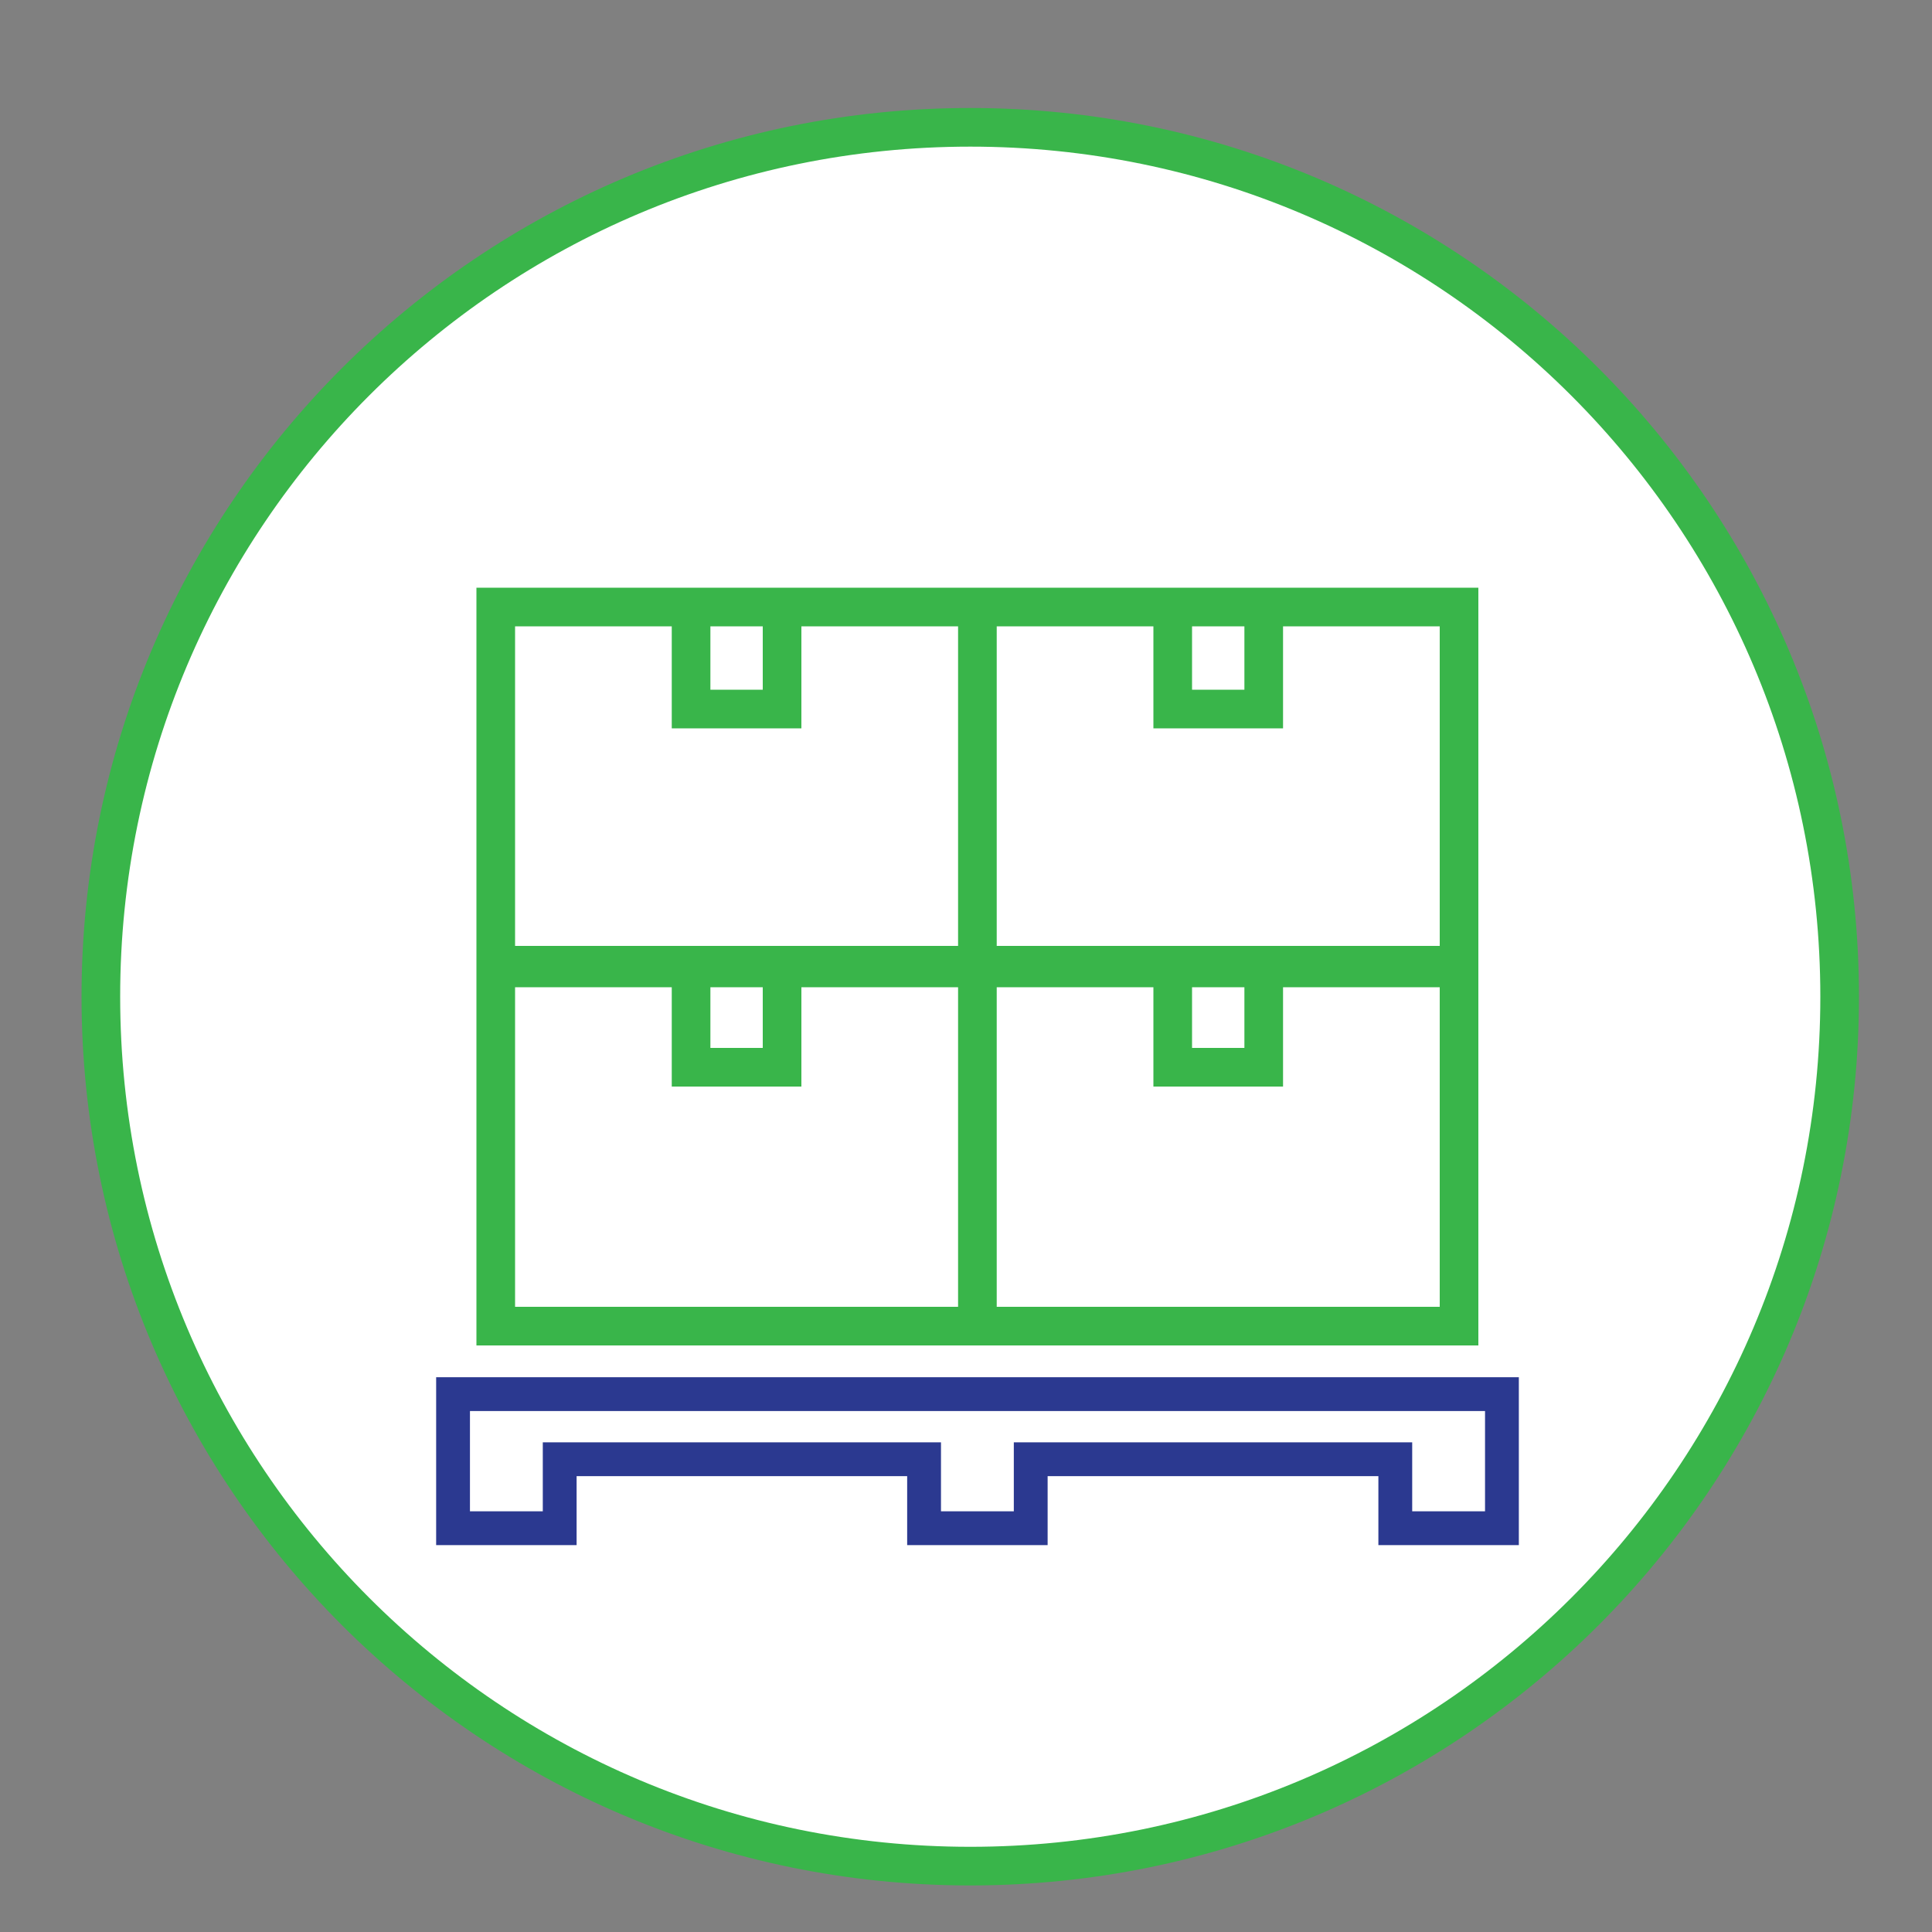 <?xml version="1.0" encoding="UTF-8"?><svg id="Layer_1" xmlns="http://www.w3.org/2000/svg" viewBox="0 0 100 100"><rect x="0" y="0" width="100" height="100" fill="#808080" stroke="none"/><path d="m5.22,51.58C5.22,26.73,25.37,6.59,50.22,6.59s45,20.15,45,45-20.15,45-45,45S5.22,76.44,5.22,51.58" style="fill:#fff;"/><path d="m5.22,51.58C5.22,26.73,25.37,6.59,50.22,6.59s45,20.15,45,45-20.15,45-45,45S5.22,76.44,5.22,51.58Z" style="fill:none; stroke:#39b54a; stroke-miterlimit:10; stroke-width:2px;"/><polygon points="23.45 72.16 23.45 72.56 23.45 75.53 23.45 79.1 28.97 79.1 28.97 75.53 47.83 75.53 47.83 79.1 53.35 79.1 53.35 75.53 72.22 75.53 72.22 79.1 77.74 79.1 77.74 75.53 77.74 72.56 77.74 72.16 23.45 72.16" style="fill:none; stroke:#2b3990; stroke-miterlimit:10; stroke-width:1.75px;"/><path d="m65.41,36.7h-4.71v-5.28h4.71v5.28Zm10.11,13.4h-24.93v-18.68h24.93v18.68Zm-35.04-13.4h-4.71v-5.28h4.71v5.28Zm10.11,13.4h-24.93v-18.68h24.93v18.68Zm14.82,5.14h-4.71v-5.28h4.71v5.28Zm10.11,13.4h-24.93v-18.68h24.93v18.68Zm-35.04-13.4h-4.71v-5.28h4.71v5.28Zm10.11,13.4h-24.93v-18.68h24.93v18.68Z" style="fill:none; stroke:#39b54a; stroke-miterlimit:10; stroke-width:2px;"/></svg>